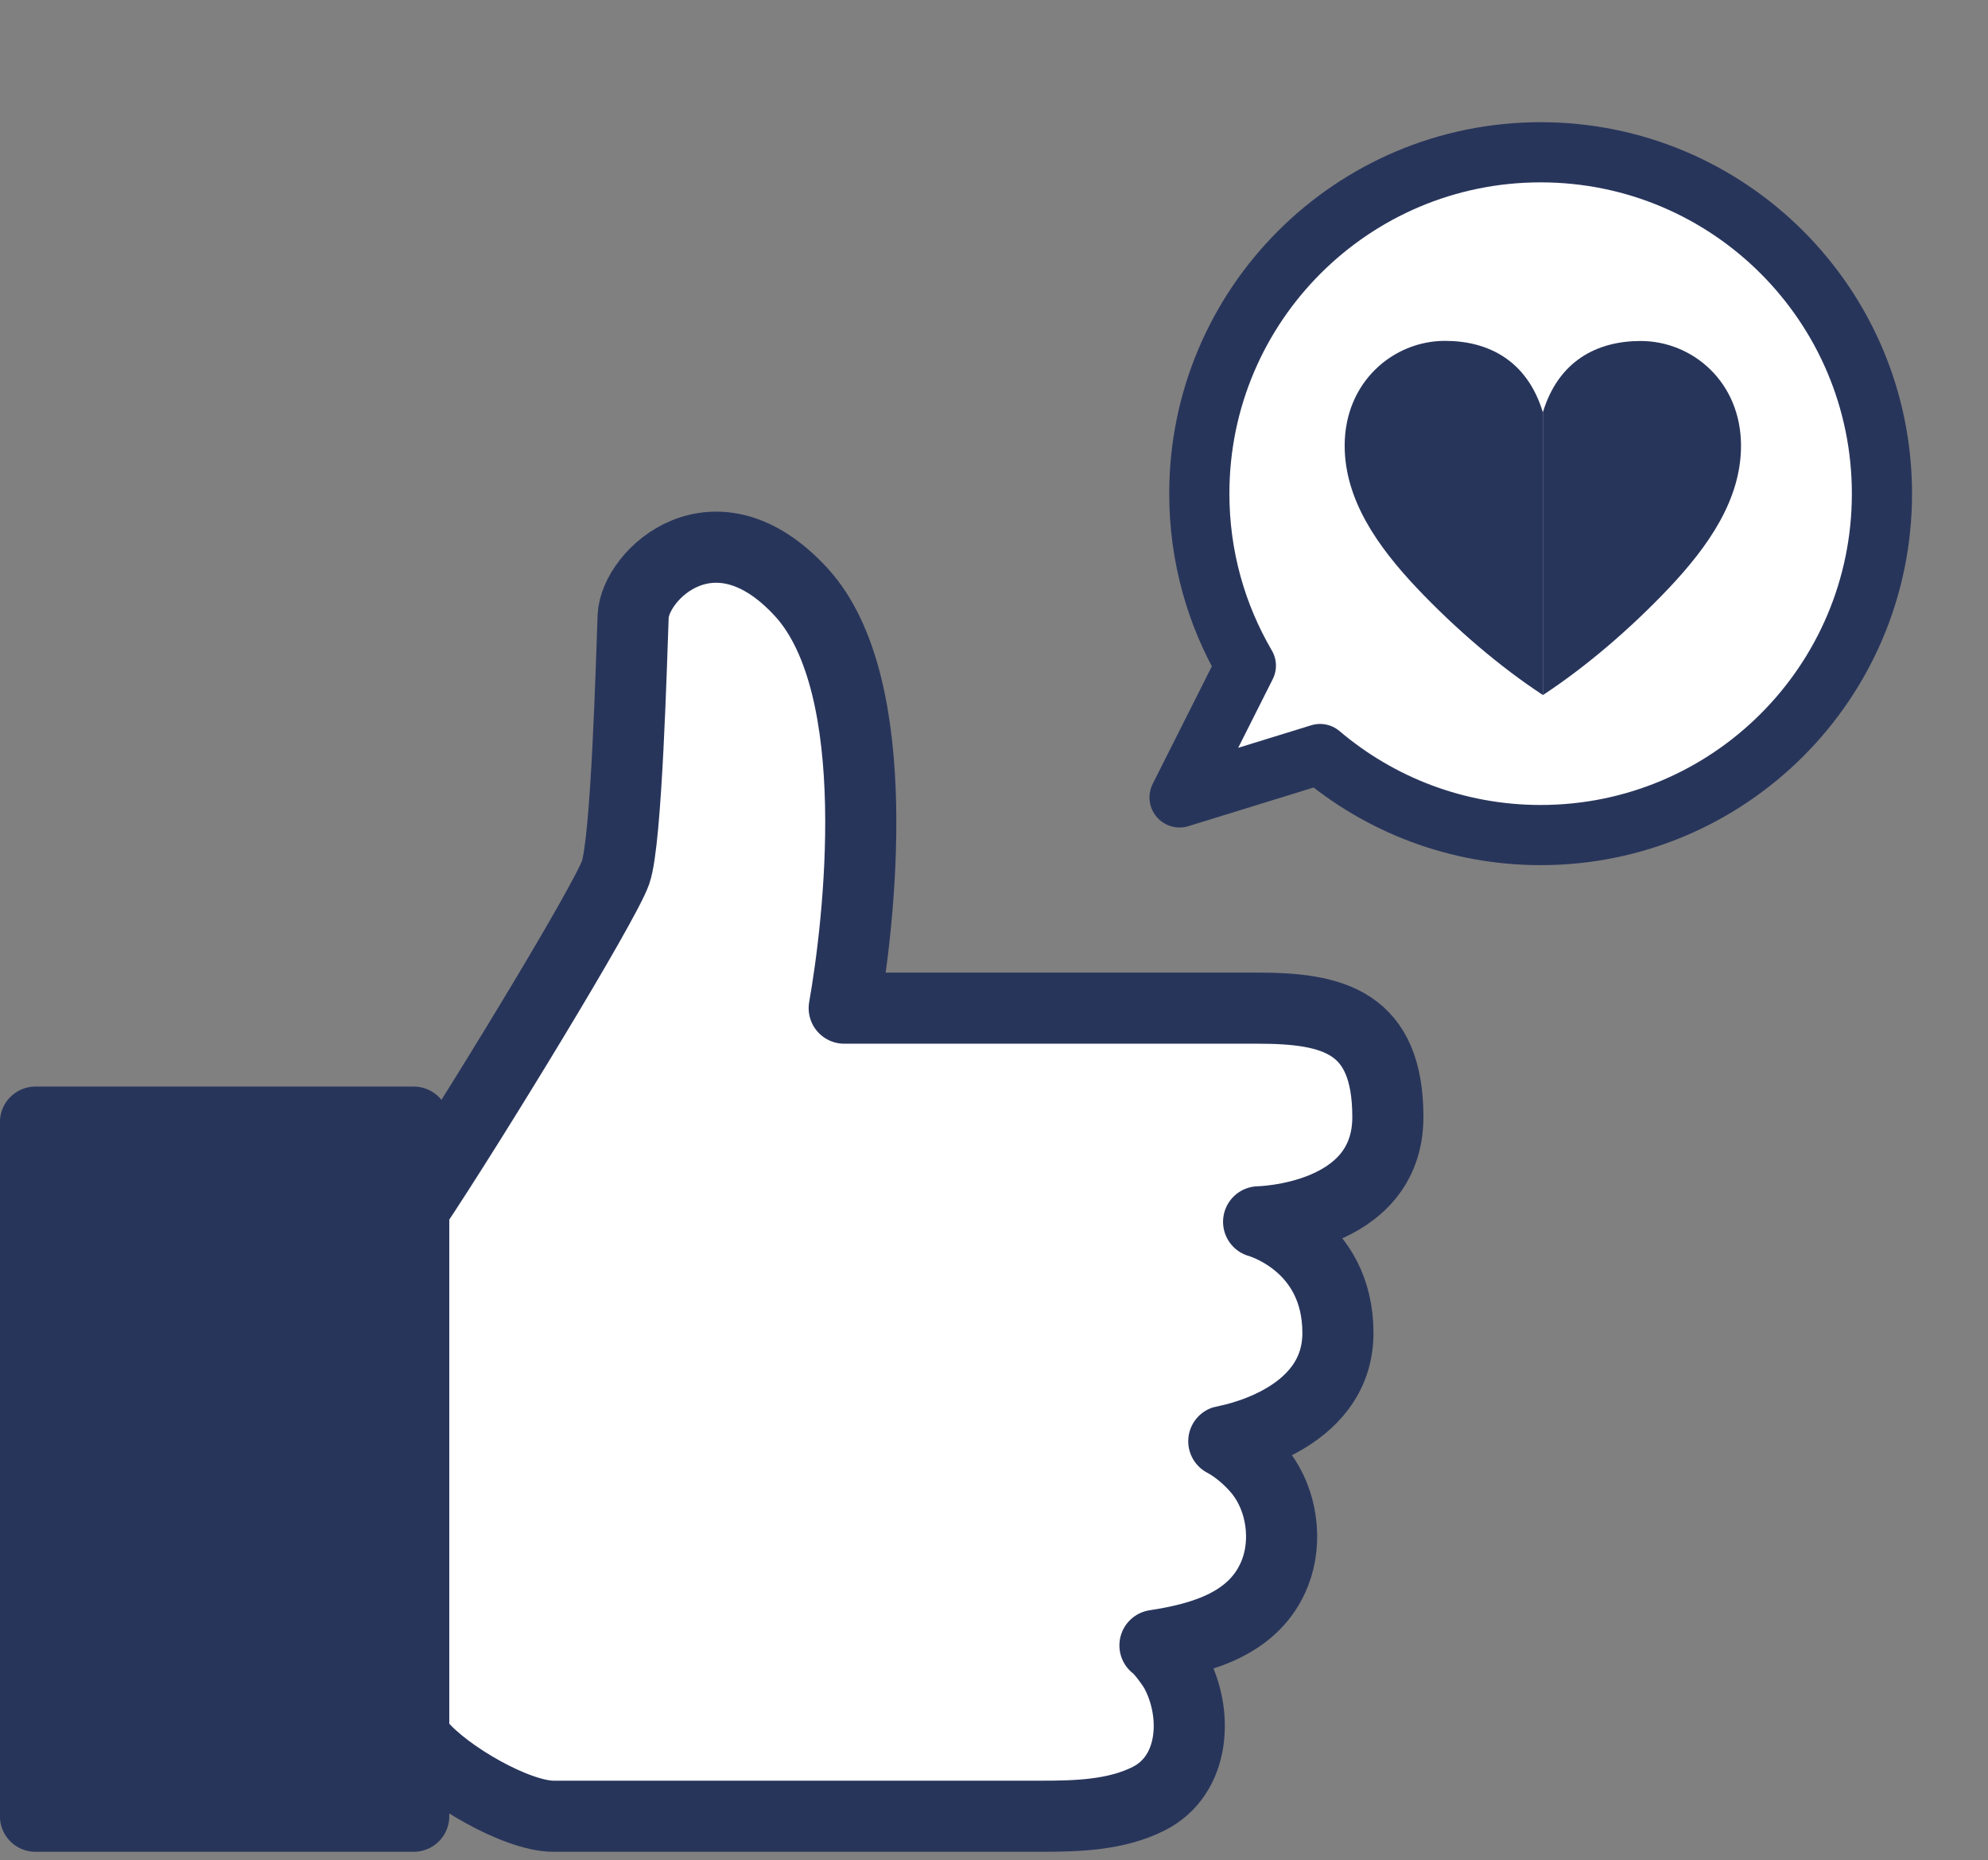 <svg width="109" height="102" viewBox="0 0 109 102" fill="none" xmlns="http://www.w3.org/2000/svg">
<rect x="0" y="0" width="109" height="102" fill="#808080" stroke="none"/>
<g clip-path="url(#clip0_146_86)">
<path d="M22.693 66.27C25.854 61.533 33.139 49.592 33.752 47.836C34.364 46.08 34.625 36.075 34.715 33.788C34.806 31.51 39.191 27.295 43.937 32.473C48.674 37.651 47.08 50.799 46.287 55.275H68.963C73.114 55.275 76.095 56.022 76.095 61.245C76.095 66.864 69.008 66.99 69.008 66.99C69.008 66.99 73.357 68.17 73.357 73.087C73.357 78.004 67.126 79.013 67.099 79.022C68.071 79.535 68.855 80.39 69.152 80.787C70.286 82.281 70.593 84.479 69.908 86.235C68.837 88.981 65.982 89.81 63.325 90.215C63.703 90.485 64.325 91.404 64.433 91.593C65.712 93.934 65.523 97.338 62.983 98.617C61.2 99.518 59.075 99.581 57.121 99.581H30.348C28.331 99.581 24.467 97.338 23.063 95.672" fill="white"/>
<path d="M22.684 61.524H1.945V99.581H22.684V61.524Z" fill="#28355B"/>
<path d="M22.693 66.27C25.854 61.533 33.139 49.592 33.752 47.836C34.364 46.08 34.625 36.075 34.715 33.788C34.806 31.51 39.191 27.295 43.937 32.473C48.674 37.651 47.08 50.799 46.287 55.275H68.963C73.114 55.275 76.095 56.022 76.095 61.245C76.095 66.864 69.008 66.99 69.008 66.99C69.008 66.99 73.357 68.17 73.357 73.087C73.357 78.004 67.126 79.013 67.099 79.022C68.071 79.535 68.855 80.39 69.152 80.787C70.286 82.281 70.593 84.479 69.908 86.235C68.837 88.981 65.982 89.81 63.325 90.215C63.703 90.485 64.325 91.404 64.433 91.593C65.712 93.934 65.523 97.338 62.983 98.617C61.2 99.518 59.075 99.581 57.121 99.581H30.348C28.331 99.581 24.467 97.338 23.063 95.672" stroke="#28355B" stroke-width="3.899" stroke-linecap="round" stroke-linejoin="round"/>
<path d="M22.684 61.524H1.945V99.581H22.684V61.524Z" stroke="#28355B" stroke-width="3.899" stroke-linecap="round" stroke-linejoin="round"/>
<path d="M84.471 8.349C74.138 8.349 65.757 16.731 65.757 27.063C65.757 30.507 66.686 33.722 68.309 36.496L64.675 43.72L72.378 41.342C75.64 44.108 79.861 45.785 84.471 45.785C94.803 45.785 103.185 37.403 103.185 27.07C103.185 16.738 94.811 8.349 84.471 8.349Z" fill="white" stroke="#28355B" stroke-width="3.299" stroke-linecap="round" stroke-linejoin="round"/>
<path d="M84.593 38.104C82.276 36.587 79.823 34.5 77.674 32.229C75.533 29.958 73.727 27.398 73.727 24.434C73.727 20.929 76.402 18.689 79.228 18.689C81.613 18.689 83.732 19.771 84.593 22.605" fill="#28355B"/>
<path d="M84.592 22.613C85.453 19.771 87.579 18.696 89.957 18.696C92.784 18.696 95.458 20.929 95.458 24.442C95.458 27.406 93.652 29.966 91.511 32.237C89.362 34.507 86.909 36.595 84.592 38.111" fill="#28355B"/>
</g>
<defs>
<clipPath id="clip0_146_86">
<rect width="108.64" height="101.535" fill="white"/>
</clipPath>
</defs>
</svg>
